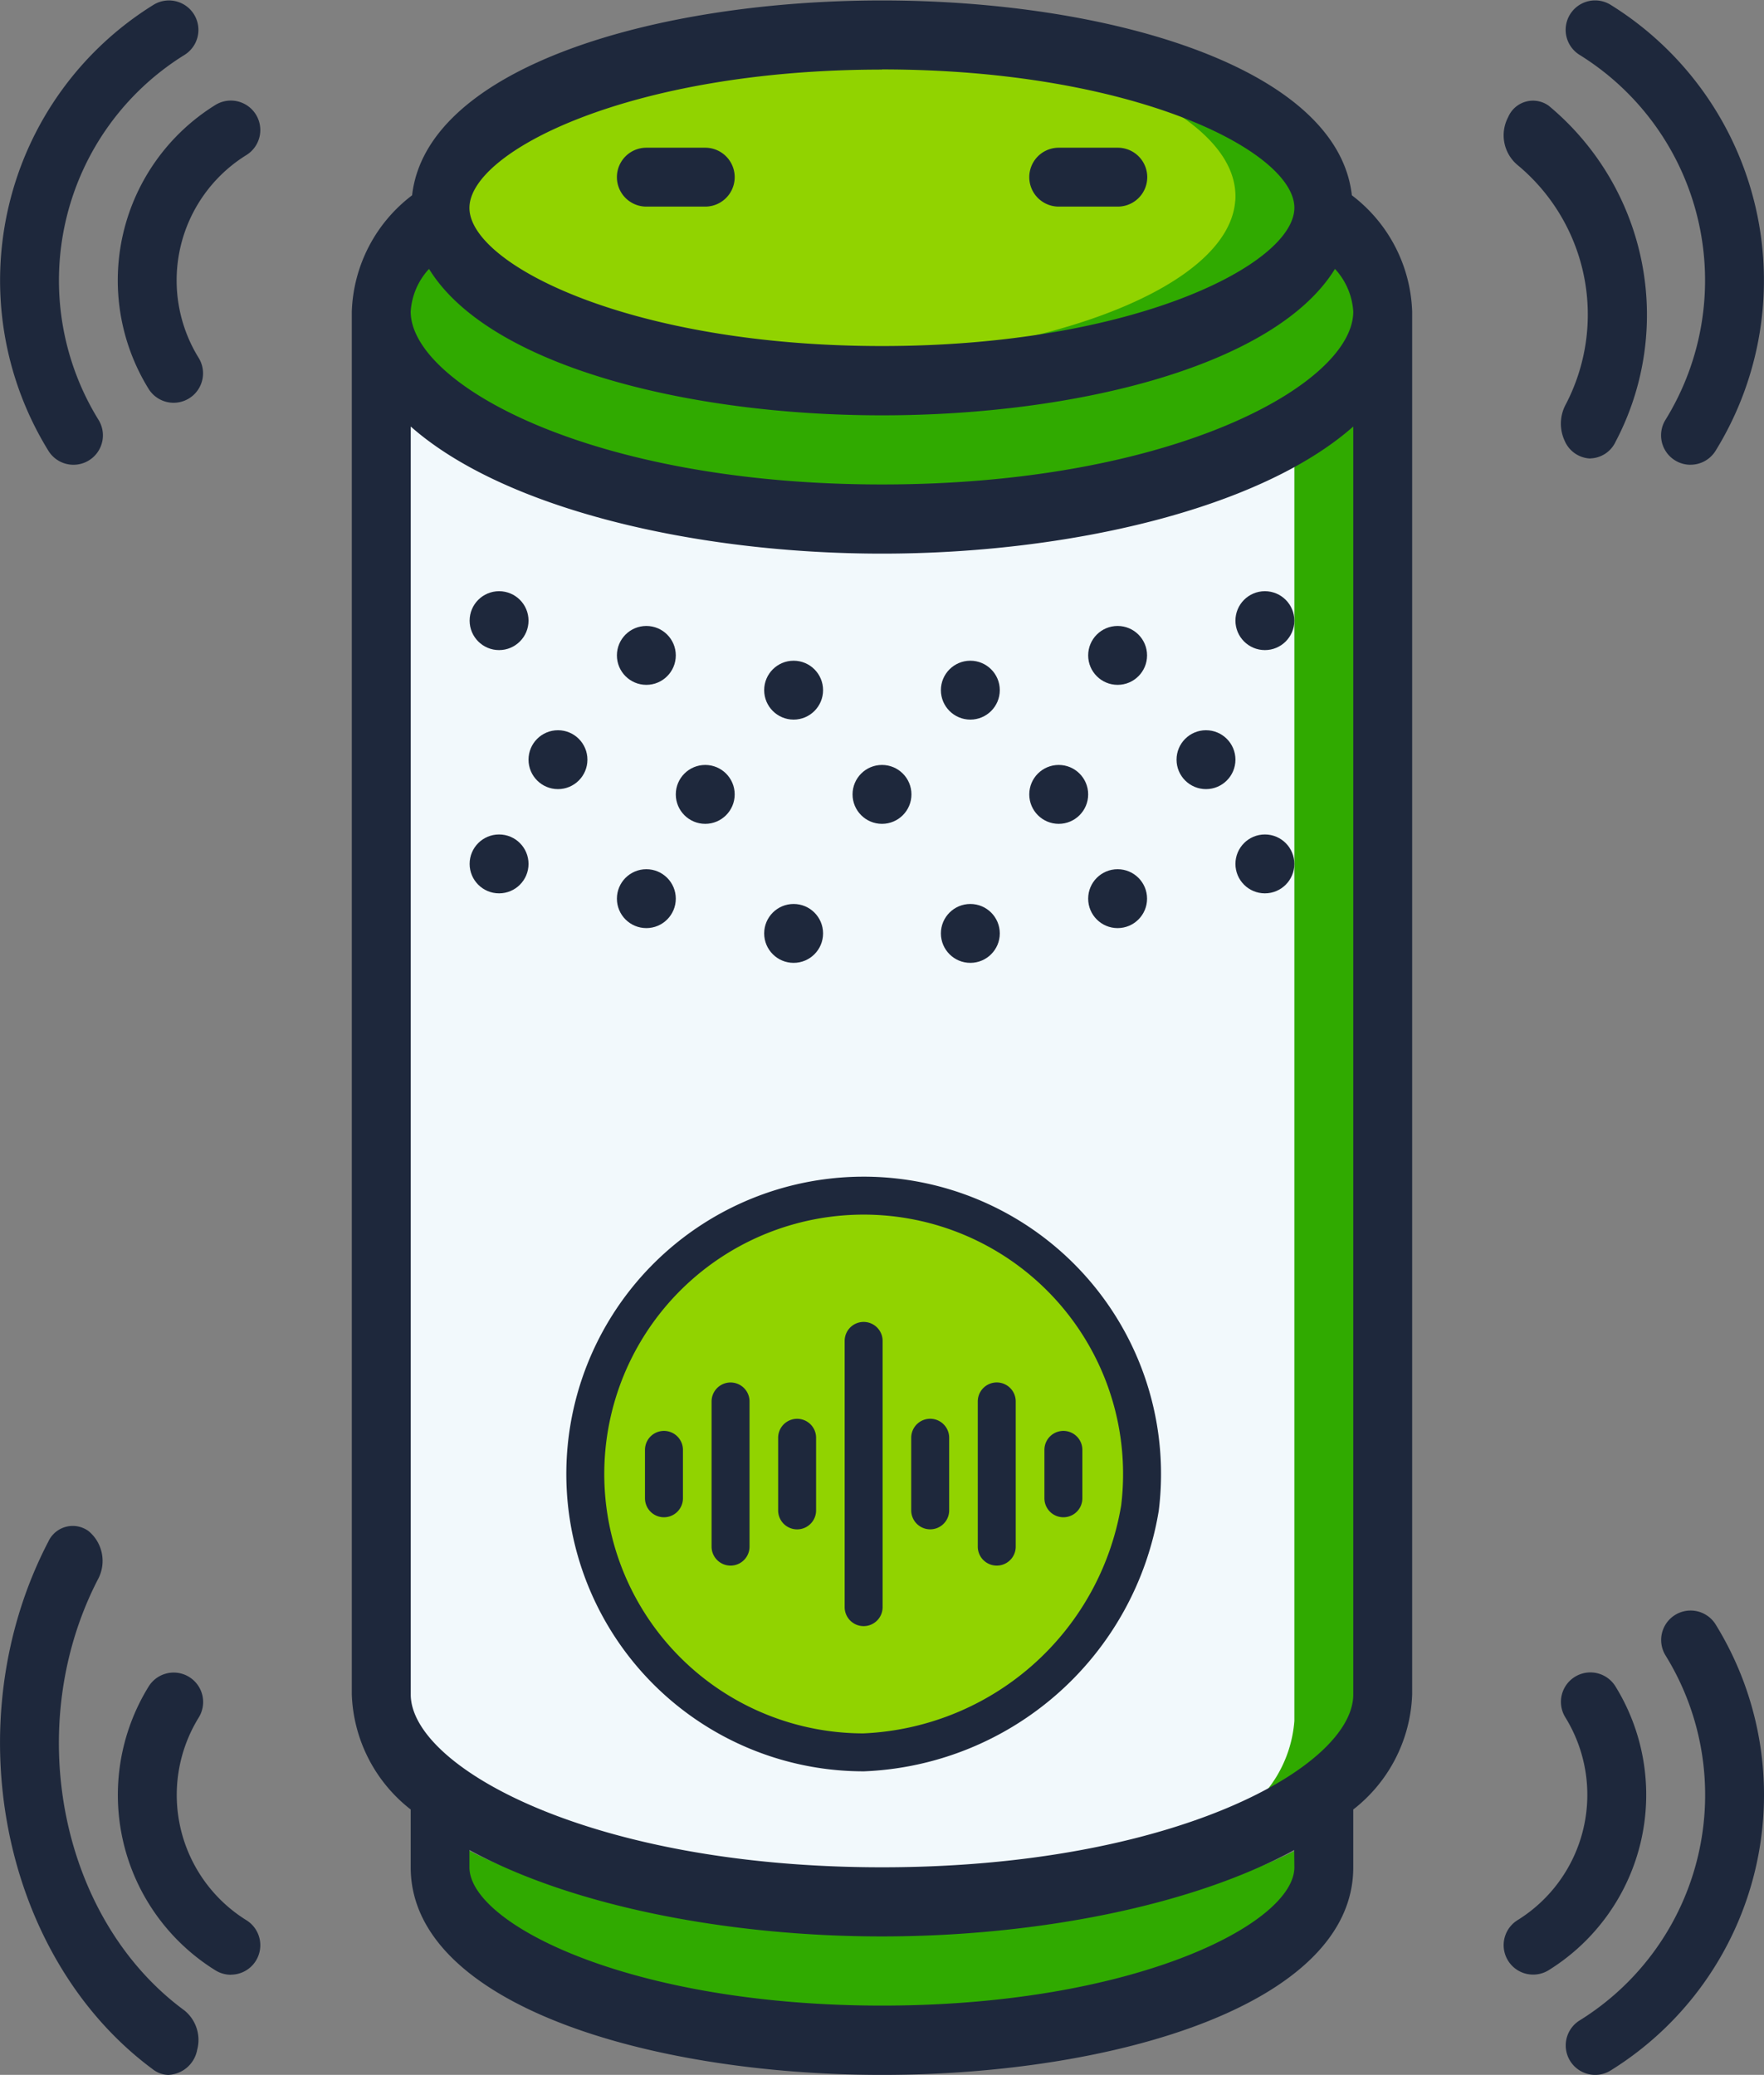 <?xml version="1.0" encoding="UTF-8"?>
<svg xmlns="http://www.w3.org/2000/svg" width="46.486" height="54.683" viewBox="0 0 46.486 54.683">
  <rect x="0" y="0" width="46.486" height="54.683" fill="#808080" stroke="none"/>
  <g id="icon-portable-speakers" transform="translate(0 1)">
    <g id="speaker" transform="translate(0 -1)">
      <g id="Group_4152" data-name="Group 4152" transform="translate(0 0)">
        <path id="Path_3935" data-name="Path 3935" d="M38.285,6.382a.959.959,0,0,1-.008.149c-.21,2.349-5.34,4.233-11.635,4.233S15.217,8.88,15.008,6.531A.958.958,0,0,1,15,6.382C15,3.963,20.216,2,26.643,2S38.285,3.963,38.285,6.382Z" transform="translate(-3.399 -1.212)" fill="#91d300"></path>
        <path id="Path_3936" data-name="Path 3936" d="M29.664,2q-.589,0-1.164.022c5.881.22,10.479,2.089,10.479,4.36a.959.959,0,0,1-.008.149c-.2,2.2-4.719,4-10.471,4.211.383.015.772.022,1.164.022,6.3,0,11.426-1.884,11.635-4.233a.959.959,0,0,0,.008-.149C41.307,3.963,36.091,2,29.664,2Z" transform="translate(-6.422 -1.212)" fill="#30aa00"></path>
        <path id="Path_3937" data-name="Path 3937" d="M38.286,52.82v1.692c0,2.142-5.216,3.881-11.643,3.881S15,56.654,15,54.512V52.82c2.22,1.467,6.6,2.468,11.643,2.468S36.066,54.287,38.286,52.82Z" transform="translate(-3.4 -4.487)" fill="#30aa00"></path>
        <path id="Path_3938" data-name="Path 3938" d="M39.391,9.367c0,2.569-5.907,4.657-13.2,4.657S13,11.936,13,9.367a2.832,2.832,0,0,1,1.56-2.2c.21,2.08,5.34,3.749,11.635,3.749S37.621,9.25,37.831,7.17A2.832,2.832,0,0,1,39.391,9.367Z" transform="translate(-2.952 -1.045)" fill="#30aa00"></path>
        <path id="Path_3939" data-name="Path 3939" d="M39.392,10V46.318a3.31,3.31,0,0,1-1.552,2.56c-2.22,1.716-6.6,2.887-11.643,2.887s-9.423-1.171-11.643-2.887A3.31,3.31,0,0,1,13,46.318V10c0,3.005,5.907,5.448,13.2,5.448S39.392,13.005,39.392,10Z" transform="translate(-2.952 -0.964)" fill="#f2f9fc"></path>
        <path id="Path_3940" data-name="Path 3940" d="M40.531,13.087V46.318a3.31,3.31,0,0,1-1.552,2.56c-2.047,1.583-5.931,2.7-10.479,2.864.388.015.772.024,1.164.024,5.045,0,9.423-1.171,11.643-2.887a3.31,3.31,0,0,0,1.552-2.56V10C42.86,11.146,42,12.208,40.531,13.087Z" transform="translate(-6.421 -0.964)" fill="#30aa00"></path>
        <path id="Path_3941" data-name="Path 3941" d="M1.993,13.234a.776.776,0,0,1-.661-.368A8.548,8.548,0,0,1,4.1,1.113a.776.776,0,1,1,.817,1.32A6.994,6.994,0,0,0,2.652,12.05a.776.776,0,0,1-.659,1.184Z" transform="translate(-0.056 -0.985)" fill="#1e283c"></path>
        <path id="Path_3942" data-name="Path 3942" d="M5.527,11.6a.776.776,0,0,1-.661-.368,5.44,5.44,0,0,1,1.76-7.48.776.776,0,1,1,.817,1.32,3.886,3.886,0,0,0-1.258,5.343.776.776,0,0,1-.66,1.185ZM45.5,13.234a.776.776,0,0,1-.659-1.185,6.994,6.994,0,0,0-2.263-9.617.776.776,0,1,1,.817-1.32,8.548,8.548,0,0,1,2.766,11.753.776.776,0,0,1-.661.368Z" transform="translate(-0.951 -0.985)" fill="#1e283c"></path>
        <path id="Path_3943" data-name="Path 3943" d="M41.965,13.833a.767.767,0,0,1-.678-.472,1.067,1.067,0,0,1,.019-.931A5.119,5.119,0,0,0,40.049,6.1,1.022,1.022,0,0,1,39.8,4.836a.71.71,0,0,1,1.069-.3,7.166,7.166,0,0,1,1.76,8.858.758.758,0,0,1-.661.436Zm-37.46,42.6a.682.682,0,0,1-.408-.138c-4-2.944-5.241-9.17-2.766-13.92A.707.707,0,0,1,2.389,42.1a1.021,1.021,0,0,1,.263,1.243c-2.026,3.886-1.014,8.981,2.263,11.39a1,1,0,0,1,.338,1.033A.808.808,0,0,1,4.505,56.432Z" transform="translate(-0.056 -1.749)" fill="#1e283c"></path>
        <path id="Path_3944" data-name="Path 3944" d="M7.035,54.838a.77.77,0,0,1-.408-.116,5.44,5.44,0,0,1-1.76-7.48.776.776,0,1,1,1.32.817A3.886,3.886,0,0,0,7.442,53.4a.776.776,0,0,1-.409,1.436Zm35.953,2.639a.776.776,0,0,1-.409-1.436,6.994,6.994,0,0,0,2.263-9.617.776.776,0,0,1,1.32-.817,8.548,8.548,0,0,1-2.766,11.753A.768.768,0,0,1,42.987,57.477Z" transform="translate(-0.95 -2.794)" fill="#1e283c"></path>
        <path id="Path_3945" data-name="Path 3945" d="M51.882,55.3a.776.776,0,0,1-.409-1.436,3.886,3.886,0,0,0,1.258-5.343.776.776,0,1,1,1.32-.817,5.44,5.44,0,0,1-1.76,7.48A.77.77,0,0,1,51.882,55.3Z" transform="translate(-11.48 -3.26)" fill="#1e283c"></path>
        <g id="Group_4151" data-name="Group 4151" transform="translate(9.271 0.012)">
          <path id="Path_3946" data-name="Path 3946" d="M25.972,55.671c6.172,0,12.419-1.878,12.419-5.467V48.677a4.019,4.019,0,0,0,1.552-3.029V9.2a4.011,4.011,0,0,0-1.589-3.065C37.977,2.766,31.949,1,25.972,1s-12,1.766-12.383,5.135A4.011,4.011,0,0,0,12,9.2V45.648a4.019,4.019,0,0,0,1.552,3.029V50.2C13.552,53.793,19.8,55.671,25.972,55.671ZM36.839,50.2c0,1.486-4.233,3.645-10.867,3.645S15.1,51.69,15.1,50.2v-.456c2.727,1.493,6.865,2.278,10.867,2.278s8.14-.786,10.867-2.278Zm-10.867,0c-7.695,0-12.419-2.653-12.419-4.556V12.229c2.477,2.189,7.551,3.35,12.419,3.35s9.942-1.161,12.419-3.35V45.648C38.391,47.551,33.666,50.2,25.972,50.2Zm0-47.382c6.634,0,10.867,2.159,10.867,3.645s-4.233,3.645-10.867,3.645S15.1,7.953,15.1,6.467,19.338,2.822,25.972,2.822ZM14.035,8.075c1.56,2.537,6.768,3.859,11.937,3.859s10.376-1.322,11.937-3.859A1.821,1.821,0,0,1,38.391,9.2c0,1.9-4.725,4.556-12.419,4.556S13.552,11.1,13.552,9.2a1.817,1.817,0,0,1,.483-1.125Z" transform="translate(-12 -1)" fill="#1e283c"></path>
          <path id="Path_3947" data-name="Path 3947" d="M21.776,7.552h1.552a.776.776,0,1,0,0-1.552H21.776a.776.776,0,0,0,0,1.552Zm10.867,0H34.2A.776.776,0,0,0,34.2,6H32.643a.776.776,0,1,0,0,1.552Z" transform="translate(-14.014 -2.119)" fill="#1e283c"></path>
          <ellipse id="Ellipse_144" data-name="Ellipse 144" cx="0.776" cy="0.776" rx="0.776" ry="0.776" transform="translate(3.105 15.569)" fill="#1e283c"></ellipse>
          <ellipse id="Ellipse_145" data-name="Ellipse 145" cx="0.776" cy="0.776" rx="0.776" ry="0.776" transform="translate(6.986 16.485)" fill="#1e283c"></ellipse>
          <ellipse id="Ellipse_146" data-name="Ellipse 146" cx="0.776" cy="0.776" rx="0.776" ry="0.776" transform="translate(4.657 19.233)" fill="#1e283c"></ellipse>
          <ellipse id="Ellipse_147" data-name="Ellipse 147" cx="0.776" cy="0.776" rx="0.776" ry="0.776" transform="translate(8.538 20.148)" fill="#1e283c"></ellipse>
          <ellipse id="Ellipse_148" data-name="Ellipse 148" cx="0.776" cy="0.776" rx="0.776" ry="0.776" transform="translate(21.734 19.233)" fill="#1e283c"></ellipse>
          <ellipse id="Ellipse_149" data-name="Ellipse 149" cx="0.776" cy="0.776" rx="0.776" ry="0.776" transform="translate(17.853 20.148)" fill="#1e283c"></ellipse>
          <ellipse id="Ellipse_150" data-name="Ellipse 150" cx="0.776" cy="0.776" rx="0.776" ry="0.776" transform="translate(13.196 20.148)" fill="#1e283c"></ellipse>
          <ellipse id="Ellipse_151" data-name="Ellipse 151" cx="0.776" cy="0.776" rx="0.776" ry="0.776" transform="translate(10.867 17.401)" fill="#1e283c"></ellipse>
          <ellipse id="Ellipse_152" data-name="Ellipse 152" cx="0.776" cy="0.776" rx="0.776" ry="0.776" transform="translate(23.286 15.569)" fill="#1e283c"></ellipse>
          <ellipse id="Ellipse_153" data-name="Ellipse 153" cx="0.776" cy="0.776" rx="0.776" ry="0.776" transform="translate(19.405 16.485)" fill="#1e283c"></ellipse>
          <ellipse id="Ellipse_154" data-name="Ellipse 154" cx="0.776" cy="0.776" rx="0.776" ry="0.776" transform="translate(15.524 17.401)" fill="#1e283c"></ellipse>
          <ellipse id="Ellipse_155" data-name="Ellipse 155" cx="0.776" cy="0.776" rx="0.776" ry="0.776" transform="translate(3.105 21.98)" fill="#1e283c"></ellipse>
          <ellipse id="Ellipse_156" data-name="Ellipse 156" cx="0.776" cy="0.776" rx="0.776" ry="0.776" transform="translate(6.986 22.896)" fill="#1e283c"></ellipse>
          <ellipse id="Ellipse_157" data-name="Ellipse 157" cx="0.776" cy="0.776" rx="0.776" ry="0.776" transform="translate(10.867 23.812)" fill="#1e283c"></ellipse>
          <ellipse id="Ellipse_158" data-name="Ellipse 158" cx="0.776" cy="0.776" rx="0.776" ry="0.776" transform="translate(23.286 21.98)" fill="#1e283c"></ellipse>
          <ellipse id="Ellipse_159" data-name="Ellipse 159" cx="0.776" cy="0.776" rx="0.776" ry="0.776" transform="translate(19.405 22.896)" fill="#1e283c"></ellipse>
          <ellipse id="Ellipse_160" data-name="Ellipse 160" cx="0.776" cy="0.776" rx="0.776" ry="0.776" transform="translate(15.524 23.812)" fill="#1e283c"></ellipse>
        </g>
      </g>
    </g>
    <g id="record" transform="translate(15.424 30.511)">
      <path id="Path_3891" data-name="Path 3891" d="M263.634,44.836A7.337,7.337,0,0,0,249.376,42.4s-.11,1.585-.11,2.439a6.865,6.865,0,0,0,7.032,7.078,25.059,25.059,0,0,0,2.709-.261A7.338,7.338,0,0,0,263.634,44.836Z" transform="translate(-248.962 -37.5)" fill="#91d300"></path>
      <path id="Path_3894" data-name="Path 3894" d="M47.557,45.734a7.336,7.336,0,1,0-7.282,6.438,7.705,7.705,0,0,0,7.282-6.438m-7.282-4.406v7.017m1.754-4.465v1.914m1.754-2.871V46.75M45.539,44.2v1.276m-7.017-1.595v1.914m-1.754-2.871V46.75M35.013,44.2v1.276" transform="translate(-32.94 -37.5)" fill="none" stroke="#1e283c" stroke-linecap="round" stroke-linejoin="round" stroke-width="1"></path>
    </g>
  </g>
</svg>
